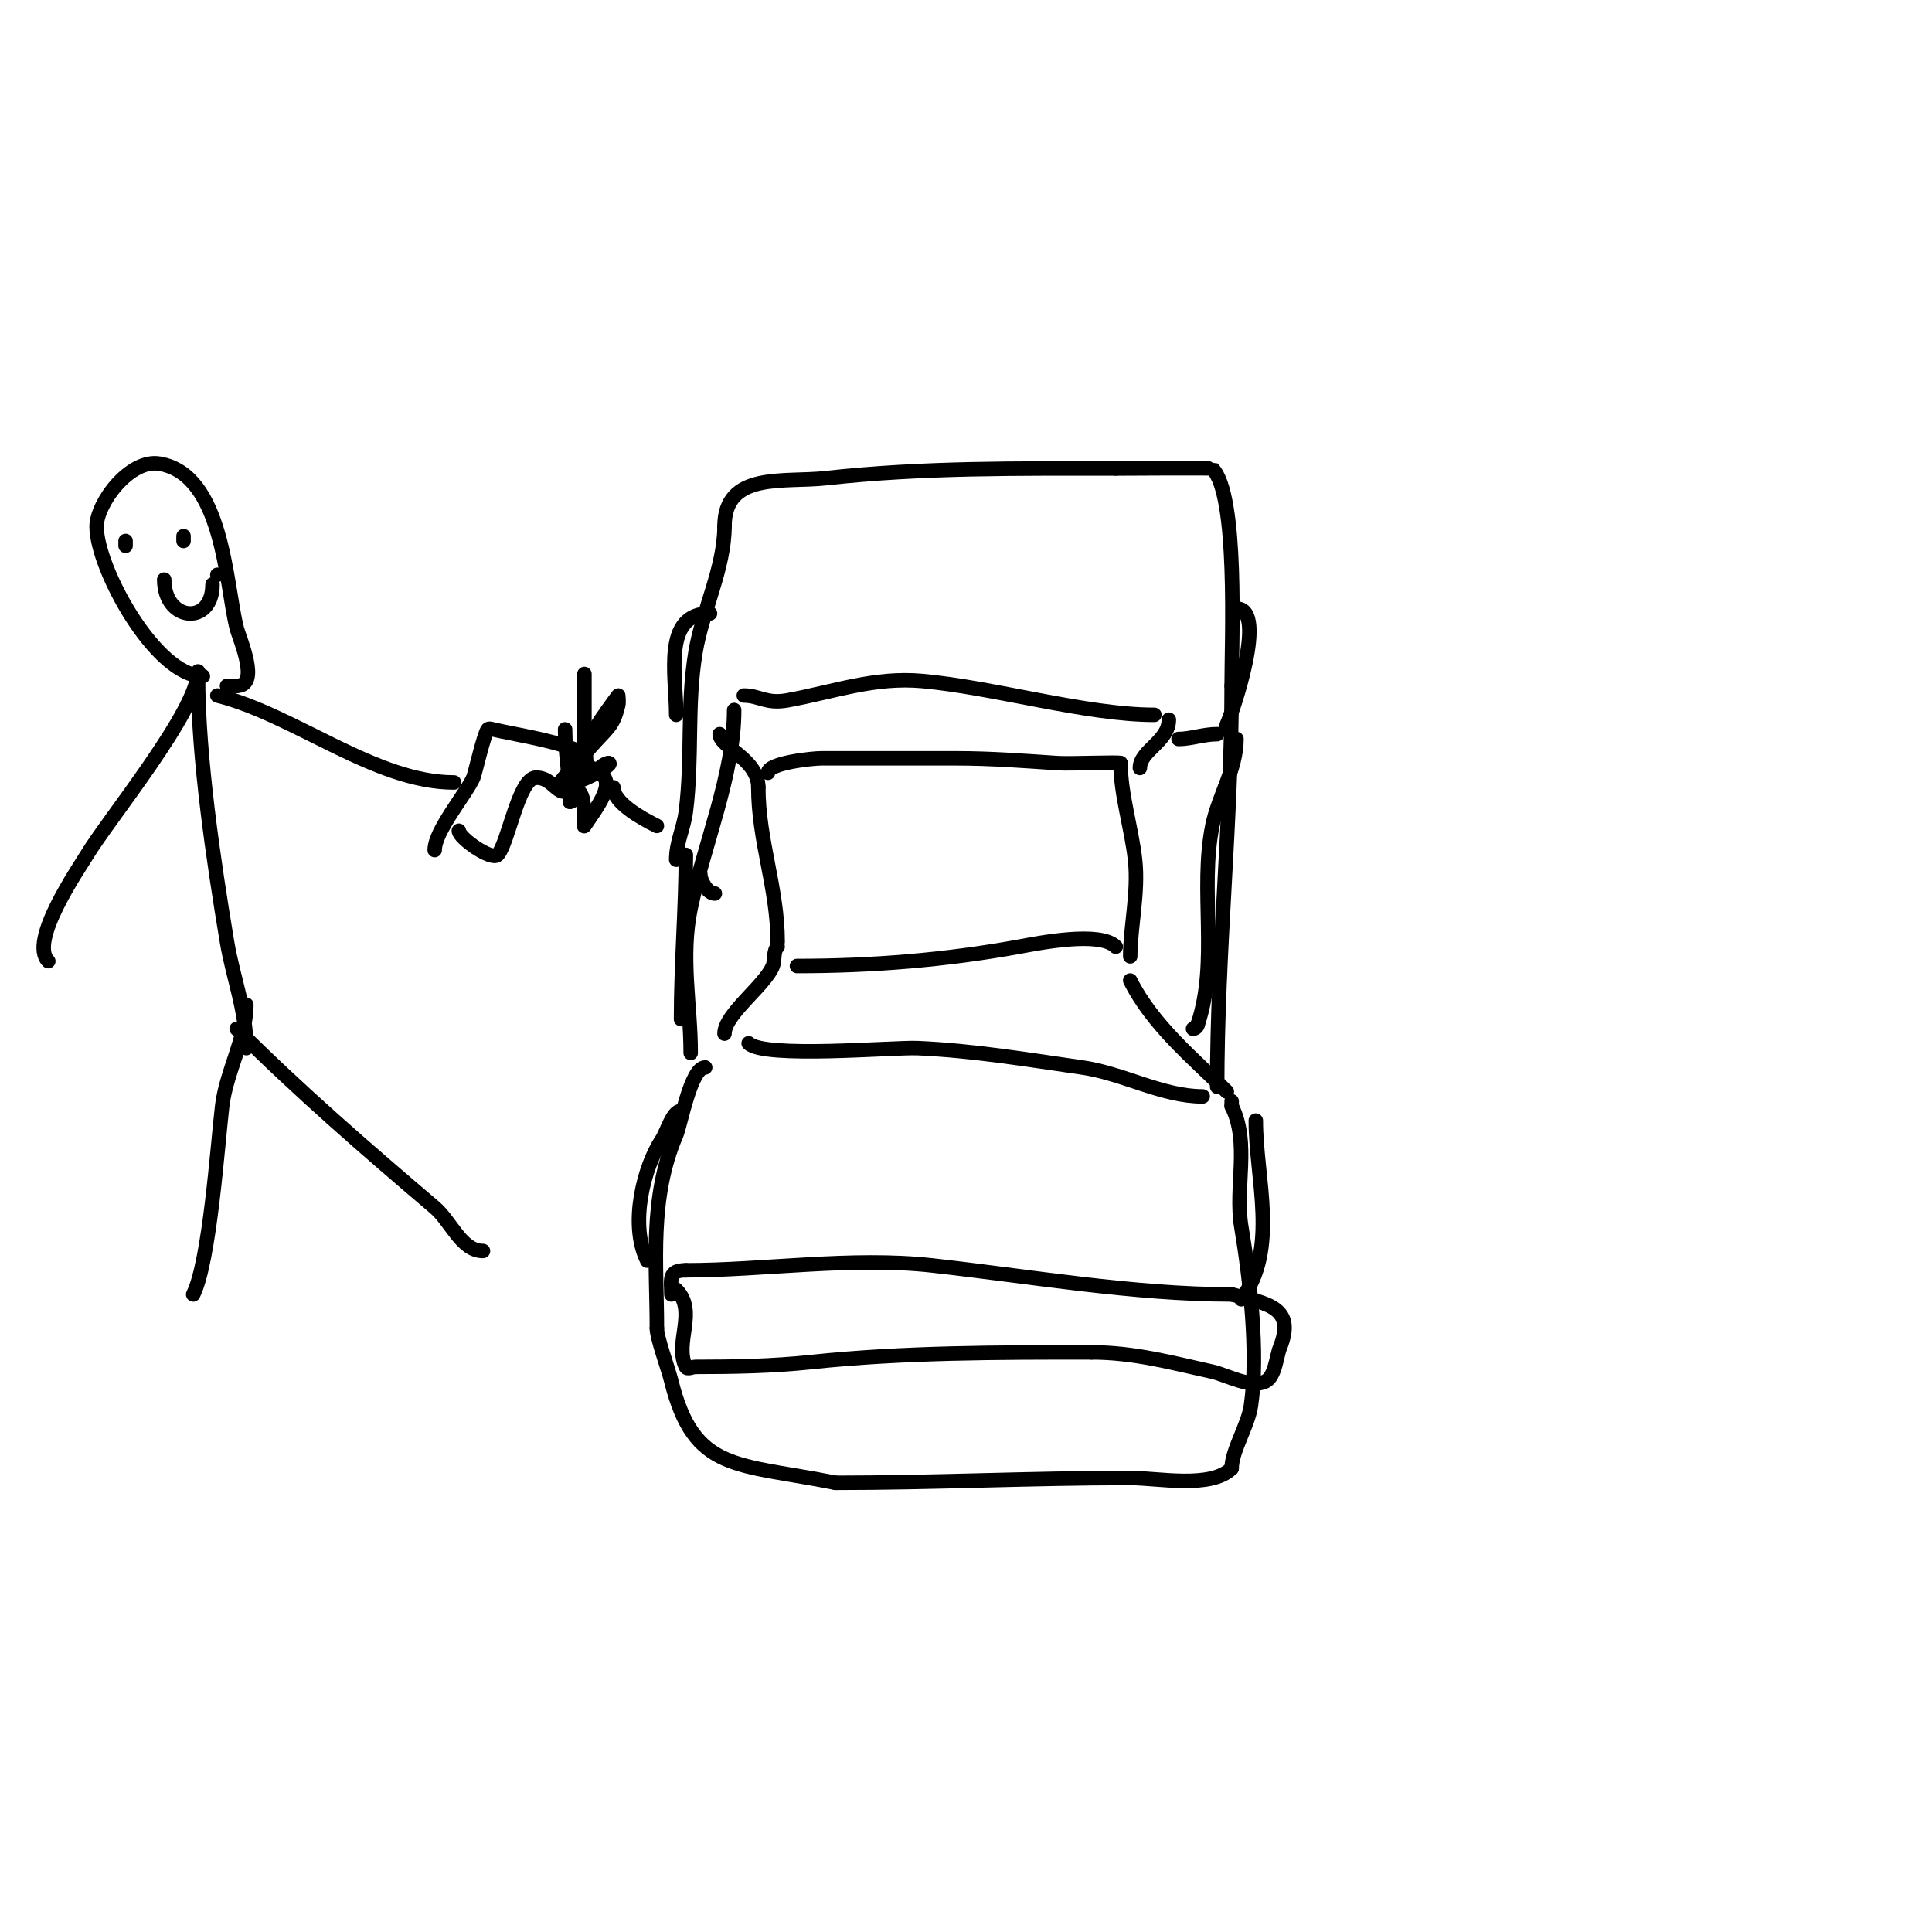 <svg viewBox='0 0 400 400' version='1.1' xmlns='http://www.w3.org/2000/svg' xmlns:xlink='http://www.w3.org/1999/xlink'><g fill='none' stroke='#000000' stroke-width='3' stroke-linecap='round' stroke-linejoin='round'><path d='M146,221c-2.984,0 -5.077,11.846 -6,14c-5.622,13.117 -4,26.681 -4,40'/><path d='M136,275c0,2.081 2.282,8.126 3,11c4.713,18.854 13.528,16.906 34,21'/><path d='M173,307c20.433,0 40.319,-1 61,-1c5.782,0 16.737,2.263 21,-2'/><path d='M255,304c0,-3.658 3.407,-8.85 4,-13c1.551,-10.854 -0.177,-26.063 -2,-37c-1.376,-8.258 1.829,-17.343 -2,-25'/><path d='M255,229c0,-0.333 0,-0.667 0,-1'/><path d='M150,214c0,-4.017 8.384,-9.959 10,-14c0.51,-1.276 0.028,-3.028 1,-4'/><path d='M161,195c0,-11.138 -4,-20.901 -4,-32'/><path d='M157,163c0,-5.83 -8,-8.311 -8,-11'/><path d='M159,160c0,-2.043 9.208,-3 11,-3c9.333,0 18.667,0 28,0c7.147,0 13.893,0.526 21,1c2.599,0.173 13,-0.28 13,0'/><path d='M232,158c0,6.406 2.275,13.473 3,20c0.754,6.783 -1,13.967 -1,20'/><path d='M234,203c4.705,9.409 13.506,16.506 20,23'/><path d='M236,159c0,-3.599 6,-5.496 6,-10'/><path d='M143,218c0,-9.975 -2.152,-19.778 0,-30c2.791,-13.259 9,-27.703 9,-41'/><path d='M140,178c0,-3.598 1.57,-6.56 2,-10c1.42,-11.357 0.143,-21.857 2,-33c1.41,-8.462 6,-17.464 6,-26'/><path d='M150,109c0,-11.45 12.279,-9.031 21,-10c20.035,-2.226 39.838,-2 60,-2'/><path d='M231,97c0.734,0 19.878,-0.122 20,0c5.366,5.366 4,35.311 4,45'/><path d='M255,142c0,27.943 -3,55.134 -3,83'/><path d='M142,177c0,10.837 -1,22.56 -1,34'/><path d='M147,127c-9.893,0 -7,12.808 -7,21'/><path d='M141,230c-1.772,0 -2.904,4.356 -4,6c-3.624,5.436 -6.796,17.407 -3,25'/><path d='M256,126c6.618,0 -1.022,22.043 -2,24c-0.149,0.298 0,0.667 0,1'/><path d='M260,232c0,12.144 4.791,26.612 -3,37'/><path d='M140,267c4.493,4.493 -0.488,11.023 2,16c0.298,0.596 1.333,0 2,0c8.115,0 15.915,-0.149 24,-1c19.143,-2.015 38.734,-2 58,-2'/><path d='M226,280c8.758,0 16.595,2.132 25,4c2.96,0.658 7.971,3.515 11,2c2.023,-1.012 2.264,-5.16 3,-7c3.323,-8.307 -2.547,-9.137 -10,-11'/><path d='M255,268c-20.254,0 -41.965,-3.774 -62,-6c-16.659,-1.851 -34.971,1 -51,1'/><path d='M142,263c-3.736,0 -3,1.898 -3,5'/><path d='M154,144c3.187,0 4.649,1.791 9,1c9.644,-1.753 17.994,-4.91 28,-4c14.9,1.355 33.906,7 48,7'/><path d='M165,200c15.521,0 30.684,-1.215 46,-4c4.174,-0.759 16.723,-3.277 20,0'/><path d='M155,216c3.183,3.183 30.022,0.784 35,1c11.437,0.497 22.815,2.402 34,4c8.603,1.229 16.594,6 25,6'/><path d='M256,153c0,6.294 -3.771,11.857 -5,18c-2.665,13.327 1.339,27.984 -3,41'/><path d='M248,212c0,0.471 -0.529,1 -1,1'/><path d='M244,153c2.562,0 5.169,-1 8,-1'/><path d='M41,140c0,16.755 3.213,38.277 6,55c1.231,7.385 4,14.199 4,22'/><path d='M51,208c0,6.927 -4.169,13.939 -5,21c-0.924,7.851 -2.596,32.193 -6,39'/><path d='M49,213c12.86,12.86 26.928,25.038 41,37c3.417,2.904 5.515,9 10,9'/><path d='M41,139c0,8.075 -18.601,30.668 -23,38c-1.655,2.759 -12.123,17.877 -8,22'/><path d='M45,144c15.945,3.986 32.68,18 49,18'/><path d='M90,176c0,-3.958 6.381,-11.437 8,-15c0.287,-0.631 2.269,-9.269 3,-10c0.236,-0.236 0.677,-0.081 1,0c4.227,1.057 19,3.215 19,6'/><path d='M121,157c0,1.99 0.062,2.406 -1,4c-4.335,6.503 -4.458,0 -9,0'/><path d='M111,161c-3.649,0 -5.798,13.798 -8,16c-1.231,1.231 -8,-3.504 -8,-5'/><path d='M121,159c0,-6.333 0,-12.667 0,-19c0,-2.333 0,4.667 0,7c0,3.667 0,7.333 0,11c0,1.671 2.931,1 1,1'/><path d='M122,159c0,2.068 -1.539,-2.922 0,-6c1.612,-3.225 6,-9 6,-9c0,0 0.162,1.353 0,2c-1.139,4.557 -2.015,4.445 -6,9c-0.953,1.09 -6.127,6.873 -6,7c1.768,1.768 11.713,-4 10,-4'/><path d='M126,158c-0.943,0 -2.843,1.578 -2,2c3.785,1.893 -0.386,7.08 -3,11c-0.43,0.645 0.491,-5.509 -1,-7c-0.898,-0.898 -0.74,2 -2,2'/><path d='M118,166c0,-5.077 -1,-9.955 -1,-15'/><path d='M127,163c0,3.222 5.799,6.399 9,8'/><path d='M145,181c0,1.436 1.527,4 3,4'/><path d='M155,193'/><path d='M42,140c-9.768,0 -22,-22.314 -22,-31c0,-4.796 6.842,-14.026 13,-13c13.209,2.202 13.696,24.786 16,34c0.56,2.241 4.961,12 0,12'/><path d='M49,142c-0.667,0 -1.333,0 -2,0'/><path d='M26,114'/><path d='M26,112l0,1'/><path d='M38,111l0,1'/><path d='M34,120c0,8.7 10,9.629 10,1'/><path d='M45,119l0,0'/></g>
</svg>